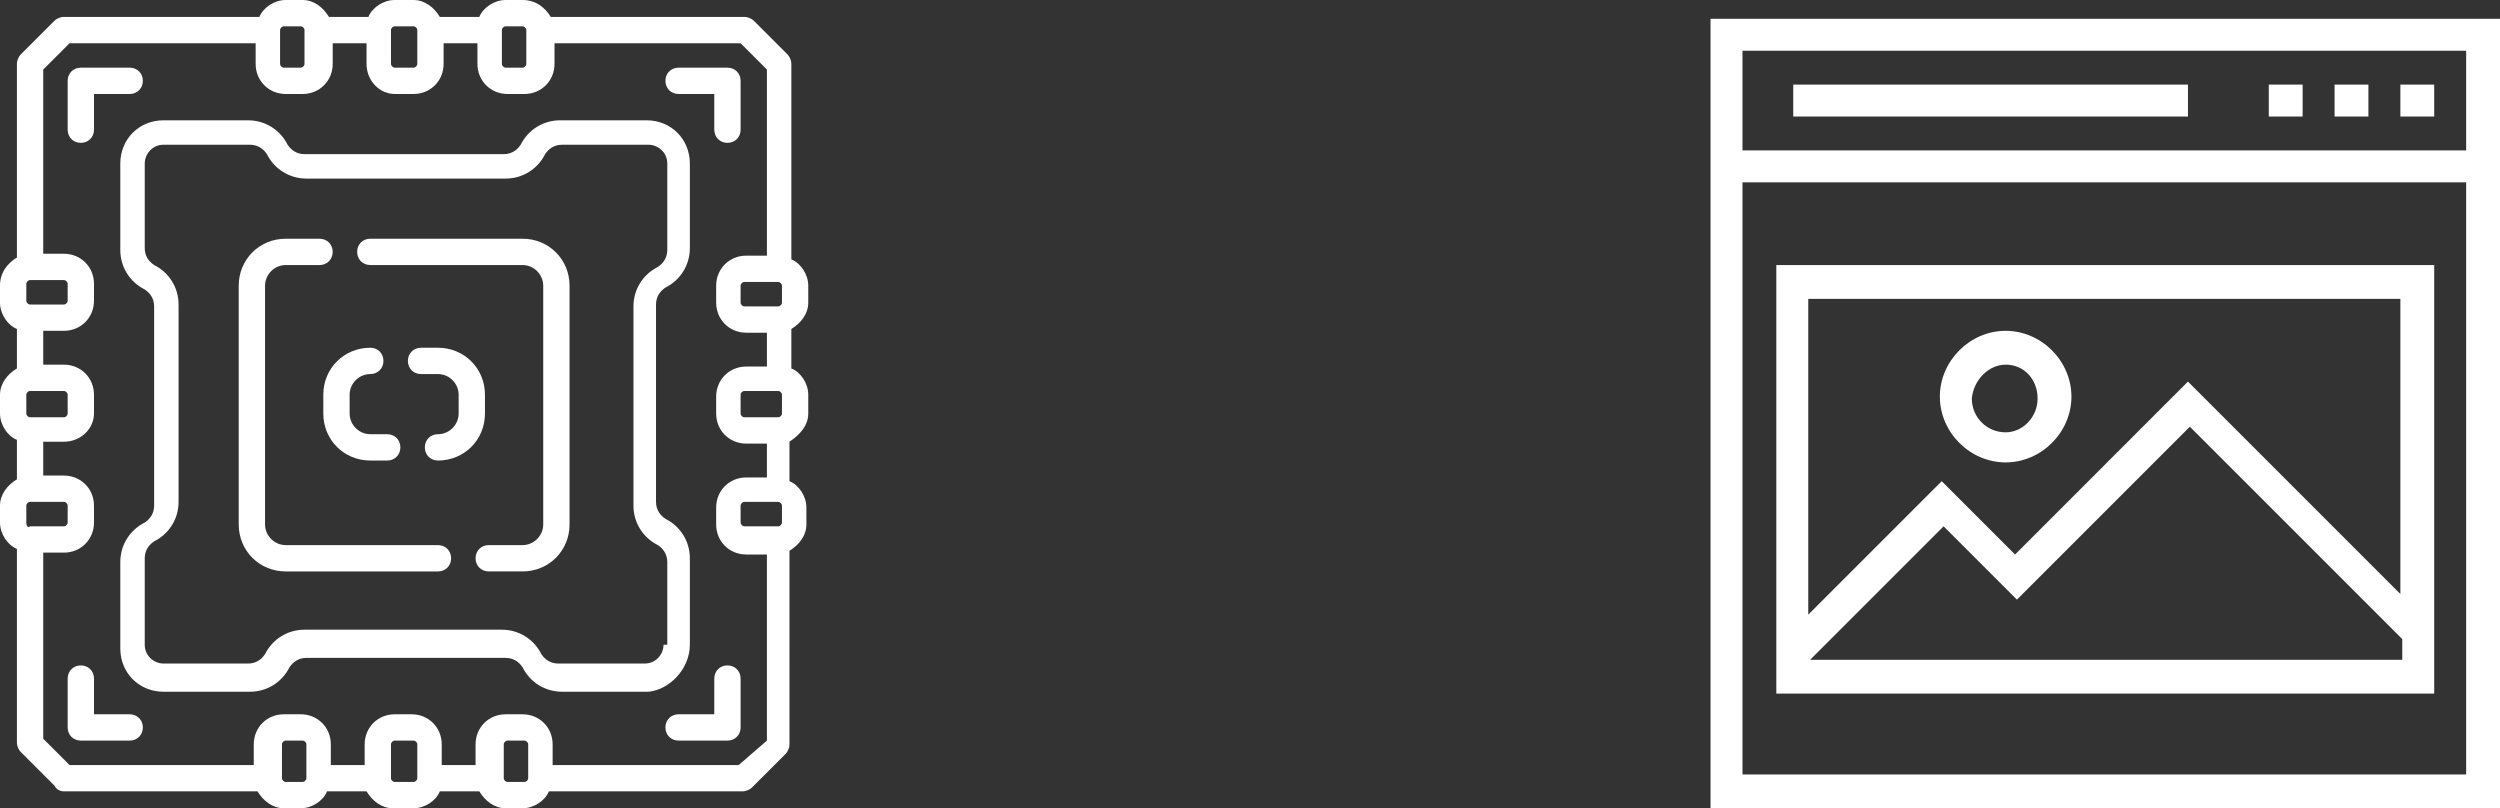 <?xml version="1.0" encoding="utf-8"?>
<!-- Generator: Adobe Illustrator 19.0.0, SVG Export Plug-In . SVG Version: 6.00 Build 0)  -->
<svg version="1.1" id="Vrstva_1" xmlns="http://www.w3.org/2000/svg" xmlns:xlink="http://www.w3.org/1999/xlink" x="0px" y="0px"
	 width="133px" height="43px" viewBox="0 0 133 43" style="enable-background:new 0 0 133 43;" xml:space="preserve">
<rect x="0" y="0" width="133" height="43" fill="#333333" stroke="none"/>
<style type="text/css">
	.st0{fill:#FFFFFF;}
</style>
<g id="XMLID_3_">
	<g id="XMLID_266_">
		<path id="XMLID_267_" class="st0" d="M91,1v42h42V1H91z M131.2,41.2H92.7V9.7h38.5V41.2z M131.2,8H92.7V2.7h38.5V8z M129.5,4.5
			h-1.8v1.7h1.8V4.5z M126,4.5h-1.8v1.7h1.8V4.5z M122.5,4.5h-1.8v1.7h1.8V4.5z M116.4,4.5h-21v1.7h21V4.5z M106.7,24.6
			c1.9,0,3.5-1.6,3.5-3.5s-1.6-3.5-3.5-3.5c-1.9,0-3.5,1.6-3.5,3.5S104.8,24.6,106.7,24.6z M106.7,19.4c1,0,1.7,0.8,1.7,1.8
			c0,1-0.8,1.8-1.7,1.8c-1,0-1.8-0.8-1.8-1.8C105,20.2,105.8,19.4,106.7,19.4z M129.5,14.1h-35v22.8h35V14.1z M127.7,35.1H96.3
			l7.1-7.1l3.9,3.9l9.2-9.2l11.3,11.3V35.1z M127.7,31.6l-11.3-11.3l-9.2,9.2l-3.9-3.9l-7.1,7.1V15.9h31.5V31.6z"/>
	</g>
</g>
<g id="XMLID_2_">
	<g id="XMLID_348_">
		<path id="XMLID_349_" class="st0" d="M19.7,19.9c0.4,0,0.7-0.3,0.7-0.7c0-0.4-0.3-0.7-0.7-0.7c-1.4,0-2.5,1.1-2.5,2.5V22
			c0,1.4,1.1,2.5,2.5,2.5h0.9c0.4,0,0.7-0.3,0.7-0.7c0-0.4-0.3-0.7-0.7-0.7h-0.9c-0.6,0-1.1-0.5-1.1-1.1V21
			C18.6,20.4,19.1,19.9,19.7,19.9z M38.7,35.4c-0.4,0-0.7,0.3-0.7,0.7V38h-1.9c-0.4,0-0.7,0.3-0.7,0.7c0,0.4,0.3,0.7,0.7,0.7h2.6
			c0.4,0,0.7-0.3,0.7-0.7v-2.6C39.4,35.7,39.1,35.4,38.7,35.4z M27.8,12.7h-8.1c-0.4,0-0.7,0.3-0.7,0.7c0,0.4,0.3,0.7,0.7,0.7h8.1
			c0.6,0,1.1,0.5,1.1,1.1v12.7c0,0.6-0.5,1.1-1.1,1.1H26c-0.4,0-0.7,0.3-0.7,0.7c0,0.4,0.3,0.7,0.7,0.7h1.8c1.4,0,2.5-1.1,2.5-2.5
			V15.2C30.3,13.8,29.2,12.7,27.8,12.7z M36.7,34.3v-4.6c0-0.9-0.5-1.7-1.3-2.1c-0.3-0.2-0.5-0.5-0.5-0.9V16.2
			c0-0.4,0.2-0.7,0.5-0.9c0.8-0.4,1.3-1.2,1.3-2.1V8.7c0-1.3-1-2.3-2.3-2.3h-4.6c-0.9,0-1.7,0.5-2.1,1.3c-0.2,0.3-0.5,0.5-0.9,0.5
			H16.2c-0.4,0-0.7-0.2-0.9-0.5c-0.4-0.8-1.2-1.3-2.1-1.3H8.7c-1.3,0-2.3,1-2.3,2.3v4.6c0,0.9,0.5,1.7,1.3,2.1
			c0.3,0.2,0.5,0.5,0.5,0.9v10.6c0,0.4-0.2,0.7-0.5,0.9c-0.8,0.4-1.3,1.2-1.3,2.1v4.6c0,1.3,1,2.3,2.3,2.3h4.6
			c0.9,0,1.7-0.5,2.1-1.3c0.2-0.3,0.5-0.5,0.9-0.5h10.6c0.4,0,0.7,0.2,0.9,0.5c0.4,0.8,1.2,1.3,2.1,1.3h4.6
			C35.6,36.7,36.7,35.6,36.7,34.3z M35.3,34.3c0,0.5-0.4,1-1,1h-4.6c-0.4,0-0.7-0.2-0.9-0.5c-0.4-0.8-1.2-1.3-2.1-1.3H16.2
			c-0.9,0-1.7,0.5-2.1,1.3c-0.2,0.3-0.5,0.5-0.9,0.5H8.7c-0.5,0-1-0.4-1-1v-4.6c0-0.4,0.2-0.7,0.5-0.9c0.8-0.4,1.3-1.2,1.3-2.1V16.2
			c0-0.9-0.5-1.7-1.3-2.1c-0.3-0.2-0.5-0.5-0.5-0.9V8.7c0-0.5,0.4-1,1-1h4.6c0.4,0,0.7,0.2,0.9,0.5c0.4,0.8,1.2,1.3,2.1,1.3h10.6
			c0.9,0,1.7-0.5,2.1-1.3c0.2-0.3,0.5-0.5,0.9-0.5h4.6c0.5,0,1,0.4,1,1v4.6c0,0.4-0.2,0.7-0.5,0.9c-0.8,0.4-1.3,1.2-1.3,2.1v10.6
			c0,0.9,0.5,1.7,1.3,2.1c0.3,0.2,0.5,0.5,0.5,0.9h0V34.3z M43,22V21c0-0.6-0.4-1.2-0.9-1.4v-2.1c0.5-0.3,0.9-0.8,0.9-1.4v-0.9
			c0-0.6-0.4-1.2-0.9-1.4V3.4c0-0.2-0.1-0.4-0.2-0.5l-1.8-1.8C40,1,39.8,0.9,39.6,0.9H29.3C29,0.4,28.5,0,27.8,0h-0.9
			c-0.6,0-1.2,0.4-1.4,0.9h-2.1C23.1,0.4,22.6,0,22,0H21c-0.6,0-1.2,0.4-1.4,0.9h-2.1C17.2,0.4,16.7,0,16.1,0h-0.9
			c-0.6,0-1.2,0.4-1.4,0.9H3.4C3.2,0.9,3,1,2.9,1.1L1.1,2.9C1,3,0.9,3.2,0.9,3.4v10.3C0.4,14,0,14.5,0,15.2v0.9
			c0,0.6,0.4,1.2,0.9,1.4v2.1C0.4,19.9,0,20.4,0,21V22c0,0.6,0.4,1.2,0.9,1.4v2.1C0.4,25.8,0,26.3,0,26.9v0.9c0,0.6,0.4,1.2,0.9,1.4
			v10.3c0,0.2,0.1,0.4,0.2,0.5l1.8,1.8C3,42,3.2,42.1,3.4,42.1h10.3c0.3,0.5,0.8,0.9,1.4,0.9h0.9c0.6,0,1.2-0.4,1.4-0.9h2.1
			c0.3,0.5,0.8,0.9,1.4,0.9H22c0.6,0,1.2-0.4,1.4-0.9h2.1c0.3,0.5,0.8,0.9,1.4,0.9h0.9c0.6,0,1.2-0.4,1.4-0.9h10.3
			c0.2,0,0.4-0.1,0.5-0.2l1.8-1.8c0.1-0.1,0.2-0.3,0.2-0.5V29.3c0.5-0.3,0.9-0.8,0.9-1.4v-0.9c0-0.6-0.4-1.2-0.9-1.4v-2.1
			C42.6,23.1,43,22.6,43,22z M26.7,1.6c0-0.1,0.1-0.2,0.2-0.2h0.9c0.1,0,0.2,0.1,0.2,0.2v1.8c0,0.1-0.1,0.2-0.2,0.2h-0.9
			c-0.1,0-0.2-0.1-0.2-0.2V1.6z M20.8,1.6c0-0.1,0.1-0.2,0.2-0.2H22c0.1,0,0.2,0.1,0.2,0.2v1.8c0,0.1-0.1,0.2-0.2,0.2H21
			c-0.1,0-0.2-0.1-0.2-0.2V1.6z M14.9,1.6c0-0.1,0.1-0.2,0.2-0.2h0.9c0.1,0,0.2,0.1,0.2,0.2v1.8c0,0.1-0.1,0.2-0.2,0.2h-0.9
			c-0.1,0-0.2-0.1-0.2-0.2V1.6z M1.6,14.9C1.6,14.9,1.6,14.9,1.6,14.9h1.8c0.1,0,0.2,0.1,0.2,0.2v0.9c0,0.1-0.1,0.2-0.2,0.2H1.6
			c-0.1,0-0.2-0.1-0.2-0.2v-0.9h0C1.4,15,1.5,14.9,1.6,14.9z M1.6,20.8h1.8c0.1,0,0.2,0.1,0.2,0.2V22c0,0.1-0.1,0.2-0.2,0.2H1.6
			c-0.1,0-0.2-0.1-0.2-0.2V21h0C1.4,20.9,1.5,20.8,1.6,20.8z M1.4,27.8v-0.9c0-0.1,0.1-0.2,0.2-0.2h1.8c0.1,0,0.2,0.1,0.2,0.2v0.9
			c0,0.1-0.1,0.2-0.2,0.2H1.6C1.5,28.1,1.4,28,1.4,27.8z M16.3,41.4c0,0.1-0.1,0.2-0.2,0.2h-0.9c-0.1,0-0.2-0.1-0.2-0.2v-1.8
			c0-0.1,0.1-0.2,0.2-0.2h0.9c0.1,0,0.2,0.1,0.2,0.2V41.4z M22.2,41.4c0,0.1-0.1,0.2-0.2,0.2H21c-0.1,0-0.2-0.1-0.2-0.2v-1.8
			c0-0.1,0.1-0.2,0.2-0.2H22c0.1,0,0.2,0.1,0.2,0.2V41.4z M28.1,41.4c0,0.1-0.1,0.2-0.2,0.2h-0.9c-0.1,0-0.2-0.1-0.2-0.2v-1.8
			c0-0.1,0.1-0.2,0.2-0.2h0.9c0.1,0,0.2,0.1,0.2,0.2V41.4z M39.3,40.7h-9.9v-1.1c0-0.9-0.7-1.6-1.6-1.6h-0.9c-0.9,0-1.6,0.7-1.6,1.6
			v1.1h-1.8v-1.1c0-0.9-0.7-1.6-1.6-1.6H21c-0.9,0-1.6,0.7-1.6,1.6v1.1h-1.8v-1.1c0-0.9-0.7-1.6-1.6-1.6h-0.9
			c-0.9,0-1.6,0.7-1.6,1.6v1.1H3.7l-1.4-1.4v-9.9h1.1c0.9,0,1.6-0.7,1.6-1.6v-0.9c0-0.9-0.7-1.6-1.6-1.6H2.3v-1.8h1.1
			C4.3,23.5,5,22.8,5,22V21c0-0.9-0.7-1.6-1.6-1.6H2.3v-1.8h1.1c0.9,0,1.6-0.7,1.6-1.6v-0.9c0-0.9-0.7-1.6-1.6-1.6H2.3V3.7l1.4-1.4
			h9.9v1.1c0,0.9,0.7,1.6,1.6,1.6h0.9c0.9,0,1.6-0.7,1.6-1.6V2.3h1.8v1.1C19.5,4.3,20.2,5,21,5H22c0.9,0,1.6-0.7,1.6-1.6V2.3h1.8
			v1.1c0,0.9,0.7,1.6,1.6,1.6h0.9c0.9,0,1.6-0.7,1.6-1.6V2.3h9.9l1.4,1.4v9.9h-1.1c-0.9,0-1.6,0.7-1.6,1.6v0.9
			c0,0.9,0.7,1.6,1.6,1.6h1.1v1.8h-1.1c-0.9,0-1.6,0.7-1.6,1.6V22c0,0.9,0.7,1.6,1.6,1.6h1.1v1.8h-1.1c-0.9,0-1.6,0.7-1.6,1.6v0.9
			c0,0.9,0.7,1.6,1.6,1.6h1.1v9.9h0L39.3,40.7z M41.6,27.8c0,0.1-0.1,0.2-0.2,0.2c0,0,0,0,0,0h-1.8c-0.1,0-0.2-0.1-0.2-0.2v-0.9
			c0-0.1,0.1-0.2,0.2-0.2h1.8c0.1,0,0.2,0.1,0.2,0.2V27.8z M41.6,22c0,0.1-0.1,0.2-0.2,0.2c0,0,0,0,0,0h-1.8c-0.1,0-0.2-0.1-0.2-0.2
			V21c0-0.1,0.1-0.2,0.2-0.2h1.8c0.1,0,0.2,0.1,0.2,0.2V22z M41.6,16.1c0,0.1-0.1,0.2-0.2,0.2c0,0,0,0,0,0h-1.8
			c-0.1,0-0.2-0.1-0.2-0.2v-0.9c0-0.1,0.1-0.2,0.2-0.2h1.8c0,0,0,0,0,0c0.1,0,0.2,0.1,0.2,0.2V16.1z M6.9,38H5v-1.9
			c0-0.4-0.3-0.7-0.7-0.7c-0.4,0-0.7,0.3-0.7,0.7v2.6c0,0.4,0.3,0.7,0.7,0.7h2.6c0.4,0,0.7-0.3,0.7-0.7C7.6,38.3,7.3,38,6.9,38z
			 M36.1,5H38v1.9c0,0.4,0.3,0.7,0.7,0.7c0.4,0,0.7-0.3,0.7-0.7V4.3c0-0.4-0.3-0.7-0.7-0.7h-2.6c-0.4,0-0.7,0.3-0.7,0.7
			C35.4,4.7,35.7,5,36.1,5z M5,5h1.9c0.4,0,0.7-0.3,0.7-0.7c0-0.4-0.3-0.7-0.7-0.7H4.3c-0.4,0-0.7,0.3-0.7,0.7v2.6
			c0,0.4,0.3,0.7,0.7,0.7C4.7,7.6,5,7.3,5,6.9V5z M25.8,21c0-1.4-1.1-2.5-2.5-2.5h-0.9c-0.4,0-0.7,0.3-0.7,0.7
			c0,0.4,0.3,0.7,0.7,0.7h0.9c0.6,0,1.1,0.5,1.1,1.1V22c0,0.6-0.5,1.1-1.1,1.1c-0.4,0-0.7,0.3-0.7,0.7c0,0.4,0.3,0.7,0.7,0.7
			c1.4,0,2.5-1.1,2.5-2.5V21z M23.3,29h-8.1c-0.6,0-1.1-0.5-1.1-1.1V15.2c0-0.6,0.5-1.1,1.1-1.1H17c0.4,0,0.7-0.3,0.7-0.7
			c0-0.4-0.3-0.7-0.7-0.7h-1.8c-1.4,0-2.5,1.1-2.5,2.5v12.7c0,1.4,1.1,2.5,2.5,2.5h8.1c0.4,0,0.7-0.3,0.7-0.7
			C24,29.3,23.7,29,23.3,29z"/>
	</g>
</g>
</svg>
